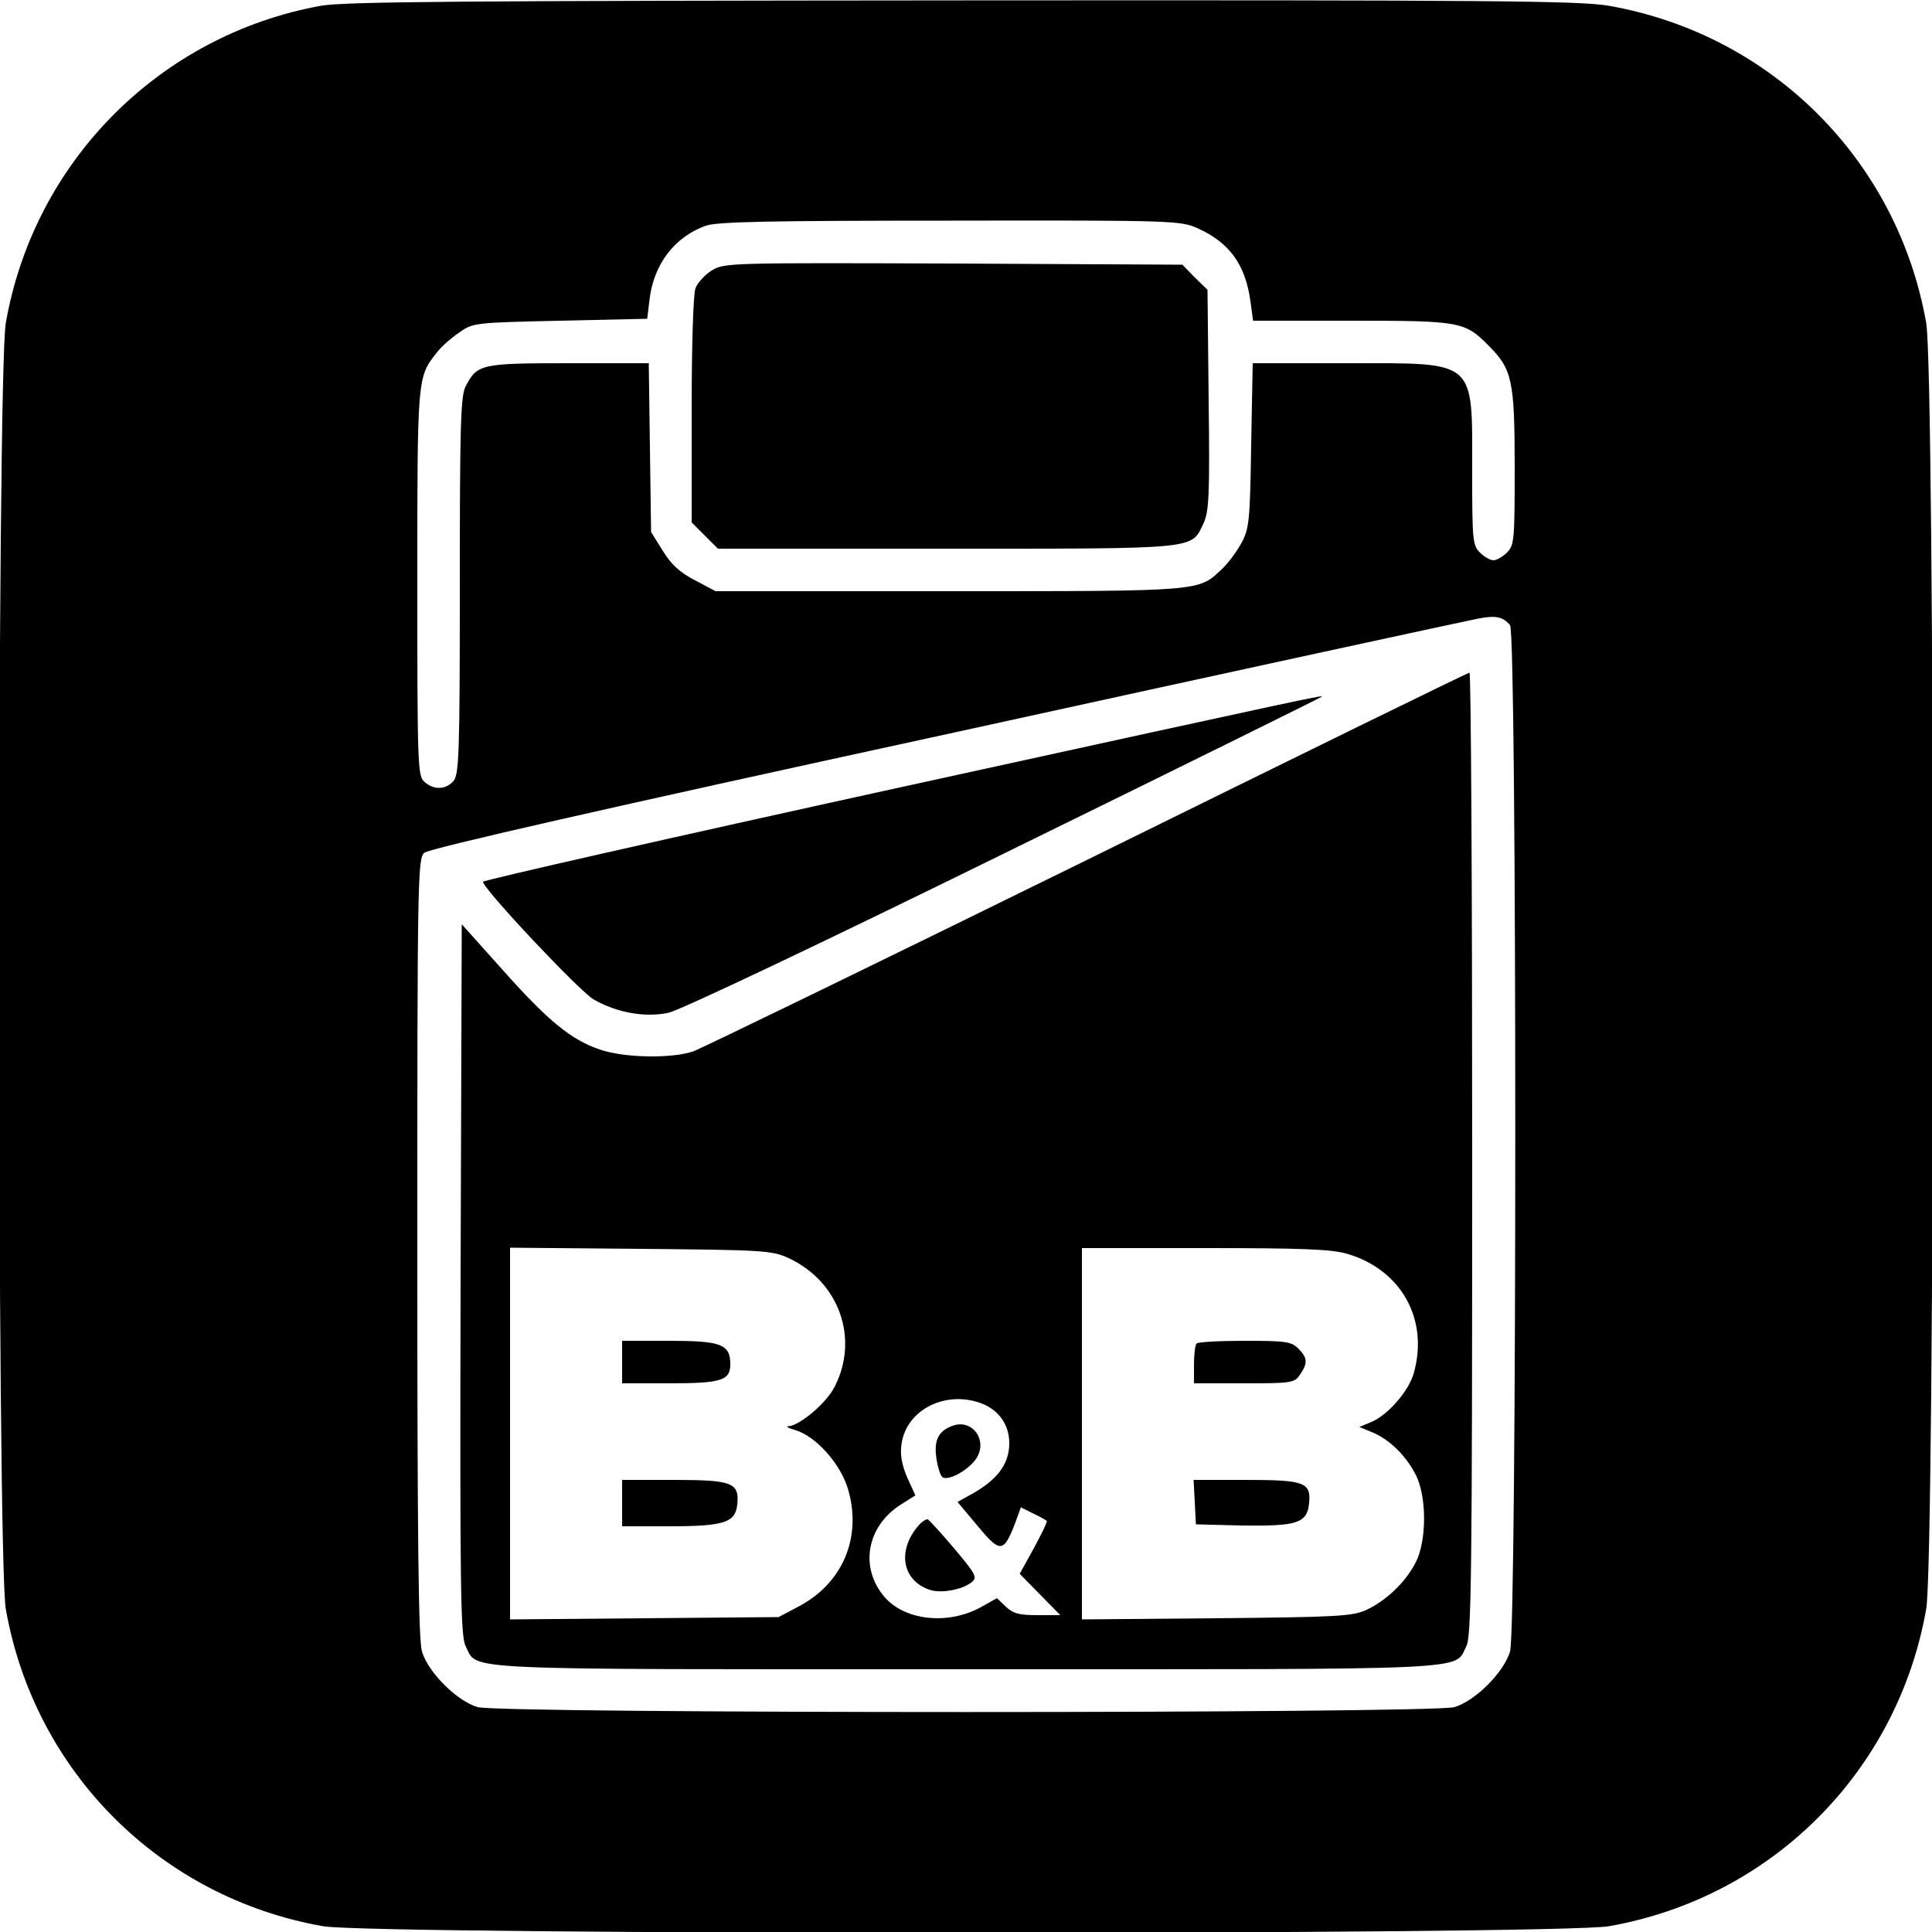 <?xml version="1.0" standalone="no"?>
<!DOCTYPE svg PUBLIC "-//W3C//DTD SVG 20010904//EN"
 "http://www.w3.org/TR/2001/REC-SVG-20010904/DTD/svg10.dtd">
<svg version="1.0" xmlns="http://www.w3.org/2000/svg"
 width="500pt" height="500pt" viewBox="0 0 500 500"
 preserveAspectRatio="xMidYMid meet">
<g transform="translate(0,500) scale(0.1,-0.1)"
fill="#000000" stroke="none">
<path d="M830 4985 c-417 -76 -742 -403 -815 -821 -23 -130 -23 -3198 0 -3328
74 -421 400 -747 821 -821 130 -23 3198 -23 3328 0 421 74 747 400 821 821 23
130 23 3198 0 3328 -74 421 -400 747 -821 821 -75 13 -301 15 -1673 14 -1287
-1 -1600 -3 -1661 -14z m2270 -576 c82 -37 123 -94 136 -188 l7 -51 254 0
c281 0 294 -2 355 -64 61 -61 68 -89 68 -313 0 -190 -1 -204 -20 -223 -11 -11
-27 -20 -35 -20 -8 0 -24 9 -35 20 -19 19 -20 33 -20 210 0 292 14 280 -321
280 l-247 0 -4 -212 c-3 -195 -5 -216 -25 -253 -12 -22 -34 -52 -50 -67 -62
-59 -47 -58 -707 -58 l-604 0 -53 28 c-39 20 -62 41 -84 77 l-30 48 -3 219 -3
218 -207 0 c-227 0 -237 -2 -267 -60 -13 -25 -15 -104 -15 -516 0 -440 -2
-489 -17 -506 -20 -22 -51 -23 -75 -1 -17 15 -18 44 -18 515 0 533 0 532 50
595 11 15 37 38 58 52 36 26 41 26 262 31 l225 5 6 50 c11 92 65 162 146 191
30 10 157 13 633 13 578 1 596 0 640 -20z m808 -1027 c18 -23 18 -2595 0
-2656 -16 -54 -90 -128 -144 -144 -60 -17 -2468 -17 -2528 0 -54 16 -128 90
-144 144 -9 31 -12 284 -12 1046 0 953 1 1006 18 1021 12 11 473 116 1352 307
734 161 1353 295 1375 299 46 9 65 5 83 -17z"/>
<path d="M1842 4300 c-18 -11 -37 -32 -42 -46 -6 -14 -10 -151 -10 -316 l0
-290 34 -34 34 -34 591 0 c655 0 633 -2 665 64 15 32 17 71 14 321 l-3 285
-33 32 -32 33 -593 3 c-578 2 -593 2 -625 -18z"/>
<path d="M2814 2775 c-539 -265 -998 -488 -1020 -496 -56 -19 -179 -17 -242 5
-74 25 -134 74 -253 208 l-104 116 -3 -919 c-2 -807 0 -923 13 -949 33 -64
-46 -60 1295 -60 1341 0 1262 -4 1295 60 13 25 15 181 15 1275 0 685 -3 1245
-7 1244 -5 0 -449 -218 -989 -484z m-773 -1031 c131 -61 183 -208 119 -333
-21 -42 -90 -100 -119 -102 -9 0 -1 -5 17 -10 54 -16 118 -88 137 -154 36
-124 -14 -243 -129 -303 l-51 -27 -347 -3 -348 -3 0 481 0 481 338 -3 c319 -3
339 -4 383 -24z m1446 11 c139 -41 211 -169 172 -308 -12 -46 -68 -110 -110
-127 l-31 -13 34 -14 c43 -18 85 -58 111 -108 30 -56 30 -174 0 -230 -27 -52
-78 -99 -128 -122 -36 -16 -78 -18 -387 -21 l-348 -3 0 480 0 481 318 0 c253
0 329 -3 369 -15z m-942 -389 c42 -18 67 -55 67 -101 0 -55 -32 -97 -105 -136
l-29 -16 52 -62 c58 -70 67 -70 96 4 l16 44 32 -16 c17 -8 33 -17 35 -19 2 -2
-13 -33 -33 -70 l-37 -67 53 -54 52 -53 -59 0 c-47 0 -63 4 -82 22 l-23 22
-39 -22 c-85 -48 -197 -37 -251 24 -66 76 -48 183 41 240 l38 24 -21 46 c-14
33 -19 59 -15 86 12 91 118 143 212 104z"/>
<path d="M1610 1475 l0 -55 121 0 c135 0 159 7 159 49 0 52 -23 61 -158 61
l-122 0 0 -55z"/>
<path d="M1610 1110 l0 -60 123 0 c142 0 170 10 175 56 6 57 -13 64 -164 64
l-134 0 0 -60z"/>
<path d="M3097 1523 c-4 -3 -7 -28 -7 -55 l0 -48 129 0 c123 0 131 1 145 22
21 30 20 44 -4 68 -18 18 -33 20 -138 20 -65 0 -122 -3 -125 -7z"/>
<path d="M3092 1113 l3 -58 120 -3 c142 -2 168 6 173 58 5 54 -12 60 -165 60
l-134 0 3 -57z"/>
<path d="M2465 1310 c-36 -13 -48 -37 -42 -81 3 -23 10 -46 15 -51 13 -13 68
16 89 48 30 47 -11 103 -62 84z"/>
<path d="M2378 1053 c-58 -66 -43 -145 30 -168 29 -9 81 1 105 19 17 13 15 19
-43 88 -34 40 -65 74 -69 76 -4 1 -14 -5 -23 -15z"/>
<path d="M2328 2962 c-593 -130 -1078 -240 -1078 -244 0 -18 251 -285 287
-305 60 -34 133 -47 193 -34 29 6 394 179 868 412 449 220 819 403 821 405 7
6 37 13 -1091 -234z"/>
</g>
</svg>
